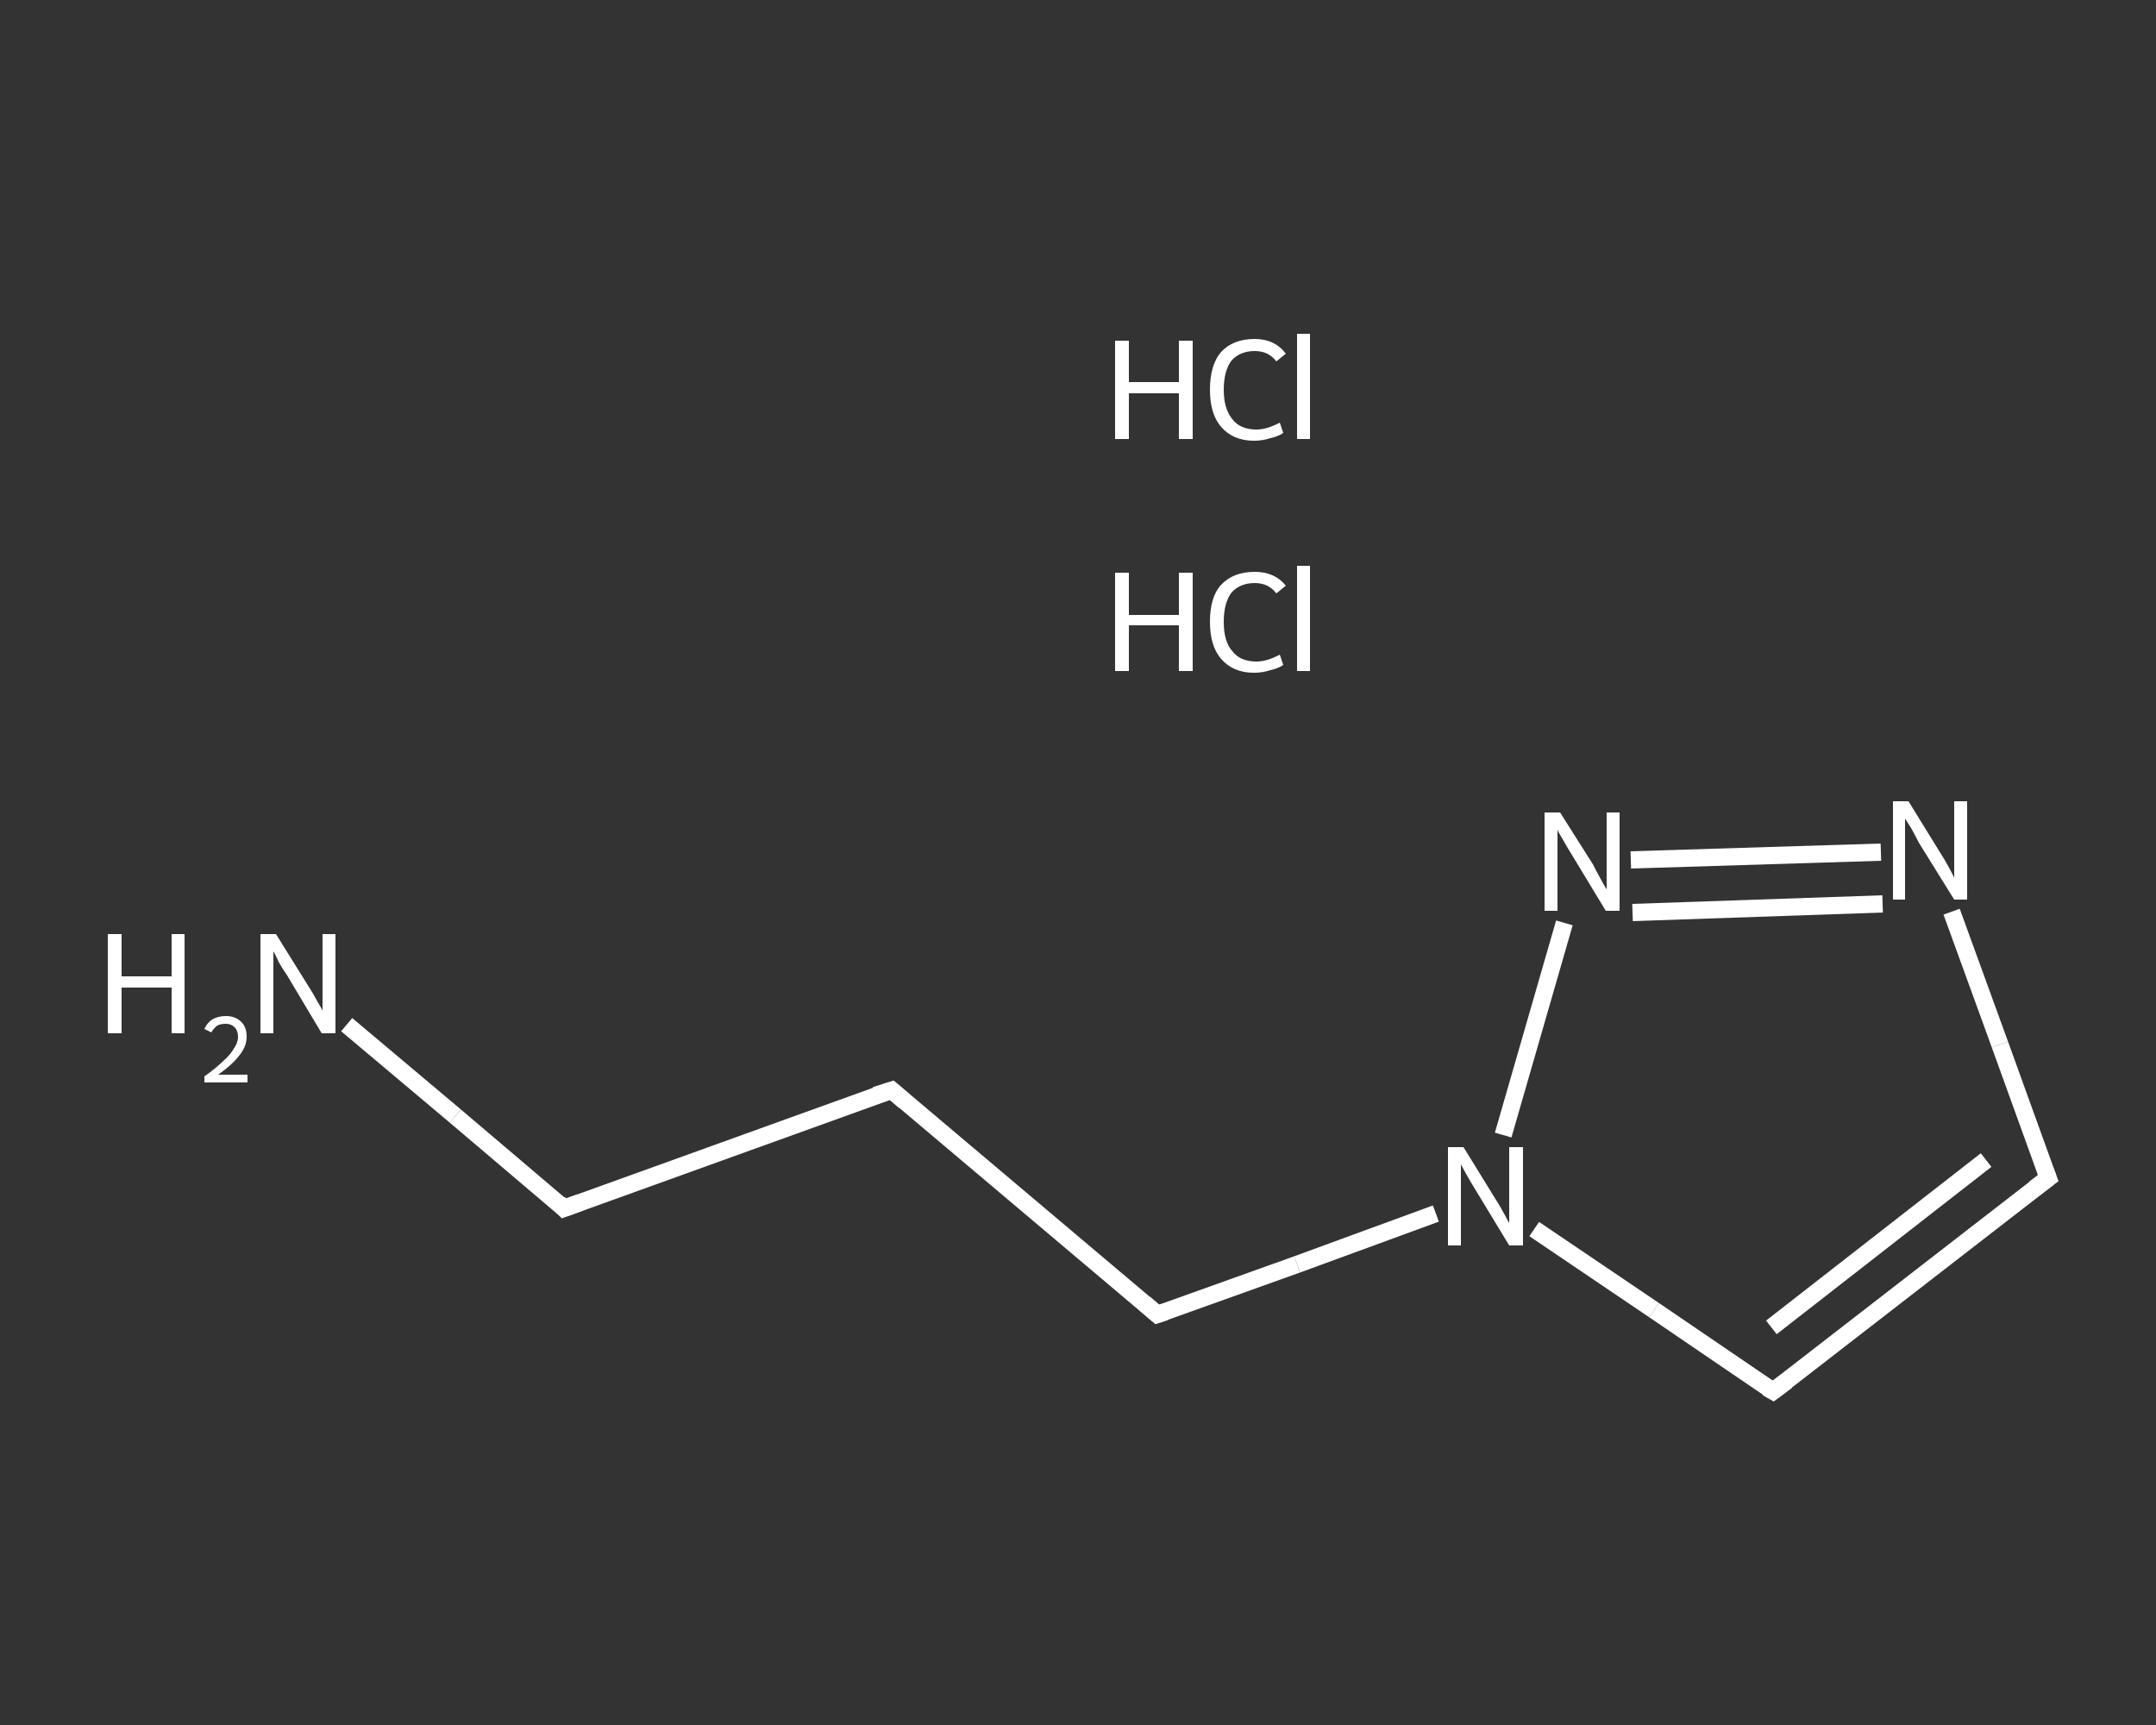 <?xml version='1.0' encoding='iso-8859-1'?>
<svg version='1.1' baseProfile='full'
              xmlns='http://www.w3.org/2000/svg'
                      xmlns:rdkit='http://www.rdkit.org/xml'
                      xmlns:xlink='http://www.w3.org/1999/xlink'
                  xml:space='preserve'
width='250px' height='200px' viewBox='0 0 250 200'>
<rect x="0" y="0" width="250" height="200" fill="#333333" stroke="none"/>
<!-- END OF HEADER -->
<rect style='opacity:1.0;fill:transparent;stroke:none' width='250.0' height='200.0' x='0.0' y='0.0'> </rect>
<path class='bond-0 atom-2 atom-3' d='M 40.2,118.8 L 52.8,129.4' style='fill:none;fill-rule:evenodd;stroke:#FFFFFF;stroke-width:2.0px;stroke-linecap:butt;stroke-linejoin:miter;stroke-opacity:1' />
<path class='bond-0 atom-2 atom-3' d='M 52.8,129.4 L 65.4,140.1' style='fill:none;fill-rule:evenodd;stroke:#FFFFFF;stroke-width:2.0px;stroke-linecap:butt;stroke-linejoin:miter;stroke-opacity:1' />
<path class='bond-1 atom-3 atom-4' d='M 65.4,140.1 L 103.4,126.4' style='fill:none;fill-rule:evenodd;stroke:#FFFFFF;stroke-width:2.0px;stroke-linecap:butt;stroke-linejoin:miter;stroke-opacity:1' />
<path class='bond-2 atom-4 atom-5' d='M 103.4,126.4 L 134.2,152.4' style='fill:none;fill-rule:evenodd;stroke:#FFFFFF;stroke-width:2.0px;stroke-linecap:butt;stroke-linejoin:miter;stroke-opacity:1' />
<path class='bond-3 atom-5 atom-6' d='M 134.2,152.4 L 150.4,146.6' style='fill:none;fill-rule:evenodd;stroke:#FFFFFF;stroke-width:2.0px;stroke-linecap:butt;stroke-linejoin:miter;stroke-opacity:1' />
<path class='bond-3 atom-5 atom-6' d='M 150.4,146.6 L 166.5,140.7' style='fill:none;fill-rule:evenodd;stroke:#FFFFFF;stroke-width:2.0px;stroke-linecap:butt;stroke-linejoin:miter;stroke-opacity:1' />
<path class='bond-4 atom-6 atom-7' d='M 177.9,142.5 L 191.8,151.9' style='fill:none;fill-rule:evenodd;stroke:#FFFFFF;stroke-width:2.0px;stroke-linecap:butt;stroke-linejoin:miter;stroke-opacity:1' />
<path class='bond-4 atom-6 atom-7' d='M 191.8,151.9 L 205.6,161.3' style='fill:none;fill-rule:evenodd;stroke:#FFFFFF;stroke-width:2.0px;stroke-linecap:butt;stroke-linejoin:miter;stroke-opacity:1' />
<path class='bond-5 atom-7 atom-8' d='M 205.6,161.3 L 237.5,136.6' style='fill:none;fill-rule:evenodd;stroke:#FFFFFF;stroke-width:2.0px;stroke-linecap:butt;stroke-linejoin:miter;stroke-opacity:1' />
<path class='bond-5 atom-7 atom-8' d='M 205.4,153.9 L 230.3,134.5' style='fill:none;fill-rule:evenodd;stroke:#FFFFFF;stroke-width:2.0px;stroke-linecap:butt;stroke-linejoin:miter;stroke-opacity:1' />
<path class='bond-6 atom-8 atom-9' d='M 237.5,136.6 L 231.9,121.1' style='fill:none;fill-rule:evenodd;stroke:#FFFFFF;stroke-width:2.0px;stroke-linecap:butt;stroke-linejoin:miter;stroke-opacity:1' />
<path class='bond-6 atom-8 atom-9' d='M 231.9,121.1 L 226.3,105.7' style='fill:none;fill-rule:evenodd;stroke:#FFFFFF;stroke-width:2.0px;stroke-linecap:butt;stroke-linejoin:miter;stroke-opacity:1' />
<path class='bond-7 atom-9 atom-10' d='M 218.1,98.8 L 189.1,99.7' style='fill:none;fill-rule:evenodd;stroke:#FFFFFF;stroke-width:2.0px;stroke-linecap:butt;stroke-linejoin:miter;stroke-opacity:1' />
<path class='bond-7 atom-9 atom-10' d='M 218.3,104.8 L 189.3,105.8' style='fill:none;fill-rule:evenodd;stroke:#FFFFFF;stroke-width:2.0px;stroke-linecap:butt;stroke-linejoin:miter;stroke-opacity:1' />
<path class='bond-8 atom-10 atom-6' d='M 181.4,107.0 L 174.3,131.6' style='fill:none;fill-rule:evenodd;stroke:#FFFFFF;stroke-width:2.0px;stroke-linecap:butt;stroke-linejoin:miter;stroke-opacity:1' />
<path d='M 64.8,139.5 L 65.4,140.1 L 67.3,139.4' style='fill:none;stroke:#FFFFFF;stroke-width:2.0px;stroke-linecap:butt;stroke-linejoin:miter;stroke-opacity:1;' />
<path d='M 101.5,127.0 L 103.4,126.4 L 104.9,127.7' style='fill:none;stroke:#FFFFFF;stroke-width:2.0px;stroke-linecap:butt;stroke-linejoin:miter;stroke-opacity:1;' />
<path d='M 132.7,151.1 L 134.2,152.4 L 135.1,152.1' style='fill:none;stroke:#FFFFFF;stroke-width:2.0px;stroke-linecap:butt;stroke-linejoin:miter;stroke-opacity:1;' />
<path d='M 204.9,160.9 L 205.6,161.3 L 207.2,160.1' style='fill:none;stroke:#FFFFFF;stroke-width:2.0px;stroke-linecap:butt;stroke-linejoin:miter;stroke-opacity:1;' />
<path d='M 235.9,137.8 L 237.5,136.6 L 237.2,135.8' style='fill:none;stroke:#FFFFFF;stroke-width:2.0px;stroke-linecap:butt;stroke-linejoin:miter;stroke-opacity:1;' />
<path class='atom-0' d='M 129.3 66.4
L 130.9 66.4
L 130.9 71.3
L 136.7 71.3
L 136.7 66.4
L 138.3 66.4
L 138.3 77.8
L 136.7 77.8
L 136.7 72.5
L 130.9 72.5
L 130.9 77.8
L 129.3 77.8
L 129.3 66.4
' fill='#FFFFFF'/>
<path class='atom-0' d='M 140.3 72.1
Q 140.3 69.2, 141.6 67.8
Q 143.0 66.3, 145.5 66.3
Q 147.8 66.3, 149.1 67.9
L 148.0 68.8
Q 147.1 67.6, 145.5 67.6
Q 143.8 67.6, 142.8 68.7
Q 141.9 69.9, 141.9 72.1
Q 141.9 74.4, 142.9 75.5
Q 143.8 76.7, 145.7 76.7
Q 146.9 76.7, 148.4 75.9
L 148.8 77.1
Q 148.2 77.5, 147.3 77.7
Q 146.4 78.0, 145.4 78.0
Q 143.0 78.0, 141.6 76.4
Q 140.3 74.9, 140.3 72.1
' fill='#FFFFFF'/>
<path class='atom-0' d='M 150.4 65.6
L 151.9 65.6
L 151.9 77.8
L 150.4 77.8
L 150.4 65.6
' fill='#FFFFFF'/>
<path class='atom-1' d='M 129.3 39.5
L 130.9 39.5
L 130.9 44.3
L 136.7 44.3
L 136.7 39.5
L 138.3 39.5
L 138.3 50.9
L 136.7 50.9
L 136.7 45.6
L 130.9 45.6
L 130.9 50.9
L 129.3 50.9
L 129.3 39.5
' fill='#FFFFFF'/>
<path class='atom-1' d='M 140.3 45.2
Q 140.3 42.3, 141.6 40.8
Q 143.0 39.3, 145.5 39.3
Q 147.8 39.3, 149.1 41.0
L 148.0 41.9
Q 147.1 40.7, 145.5 40.7
Q 143.8 40.7, 142.8 41.8
Q 141.9 43.0, 141.9 45.2
Q 141.9 47.4, 142.9 48.6
Q 143.8 49.8, 145.7 49.8
Q 146.9 49.8, 148.4 49.0
L 148.8 50.2
Q 148.2 50.6, 147.3 50.8
Q 146.4 51.1, 145.4 51.1
Q 143.0 51.1, 141.6 49.5
Q 140.3 48.0, 140.3 45.2
' fill='#FFFFFF'/>
<path class='atom-1' d='M 150.4 38.7
L 151.9 38.7
L 151.9 50.9
L 150.4 50.9
L 150.4 38.7
' fill='#FFFFFF'/>
<path class='atom-2' d='M 12.5 108.3
L 14.1 108.3
L 14.1 113.2
L 19.9 113.2
L 19.9 108.3
L 21.4 108.3
L 21.4 119.8
L 19.9 119.8
L 19.9 114.5
L 14.1 114.5
L 14.1 119.8
L 12.5 119.8
L 12.5 108.3
' fill='#FFFFFF'/>
<path class='atom-2' d='M 23.7 119.3
Q 24.0 118.6, 24.6 118.2
Q 25.3 117.8, 26.2 117.8
Q 27.3 117.8, 28.0 118.5
Q 28.6 119.1, 28.6 120.2
Q 28.6 121.3, 27.8 122.3
Q 27.0 123.4, 25.3 124.6
L 28.7 124.6
L 28.7 125.5
L 23.7 125.5
L 23.7 124.8
Q 25.1 123.8, 25.9 123.0
Q 26.7 122.3, 27.1 121.6
Q 27.6 120.9, 27.6 120.2
Q 27.6 119.5, 27.2 119.1
Q 26.8 118.7, 26.2 118.7
Q 25.6 118.7, 25.2 118.9
Q 24.8 119.2, 24.5 119.7
L 23.7 119.3
' fill='#FFFFFF'/>
<path class='atom-2' d='M 32.0 108.3
L 35.8 114.4
Q 36.2 115.0, 36.8 116.1
Q 37.4 117.1, 37.4 117.2
L 37.4 108.3
L 38.9 108.3
L 38.9 119.8
L 37.3 119.8
L 33.3 113.1
Q 32.8 112.4, 32.3 111.5
Q 31.9 110.6, 31.7 110.3
L 31.7 119.8
L 30.2 119.8
L 30.2 108.3
L 32.0 108.3
' fill='#FFFFFF'/>
<path class='atom-6' d='M 169.7 133.0
L 173.4 139.0
Q 173.8 139.6, 174.4 140.7
Q 175.0 141.8, 175.0 141.8
L 175.0 133.0
L 176.6 133.0
L 176.6 144.4
L 175.0 144.4
L 171.0 137.8
Q 170.5 137.0, 170.0 136.1
Q 169.5 135.2, 169.4 135.0
L 169.4 144.4
L 167.9 144.4
L 167.9 133.0
L 169.7 133.0
' fill='#FFFFFF'/>
<path class='atom-9' d='M 221.3 92.9
L 225.0 98.9
Q 225.4 99.5, 226.0 100.6
Q 226.6 101.7, 226.6 101.8
L 226.6 92.9
L 228.1 92.9
L 228.1 104.3
L 226.6 104.3
L 222.5 97.7
Q 222.1 96.9, 221.6 96.0
Q 221.1 95.2, 220.9 94.9
L 220.9 104.3
L 219.5 104.3
L 219.5 92.9
L 221.3 92.9
' fill='#FFFFFF'/>
<path class='atom-10' d='M 180.9 94.2
L 184.7 100.2
Q 185.0 100.8, 185.6 101.9
Q 186.2 103.0, 186.3 103.1
L 186.3 94.2
L 187.8 94.2
L 187.8 105.6
L 186.2 105.6
L 182.2 99.0
Q 181.7 98.2, 181.2 97.3
Q 180.7 96.5, 180.6 96.2
L 180.6 105.6
L 179.1 105.6
L 179.1 94.2
L 180.9 94.2
' fill='#FFFFFF'/>
</svg>
